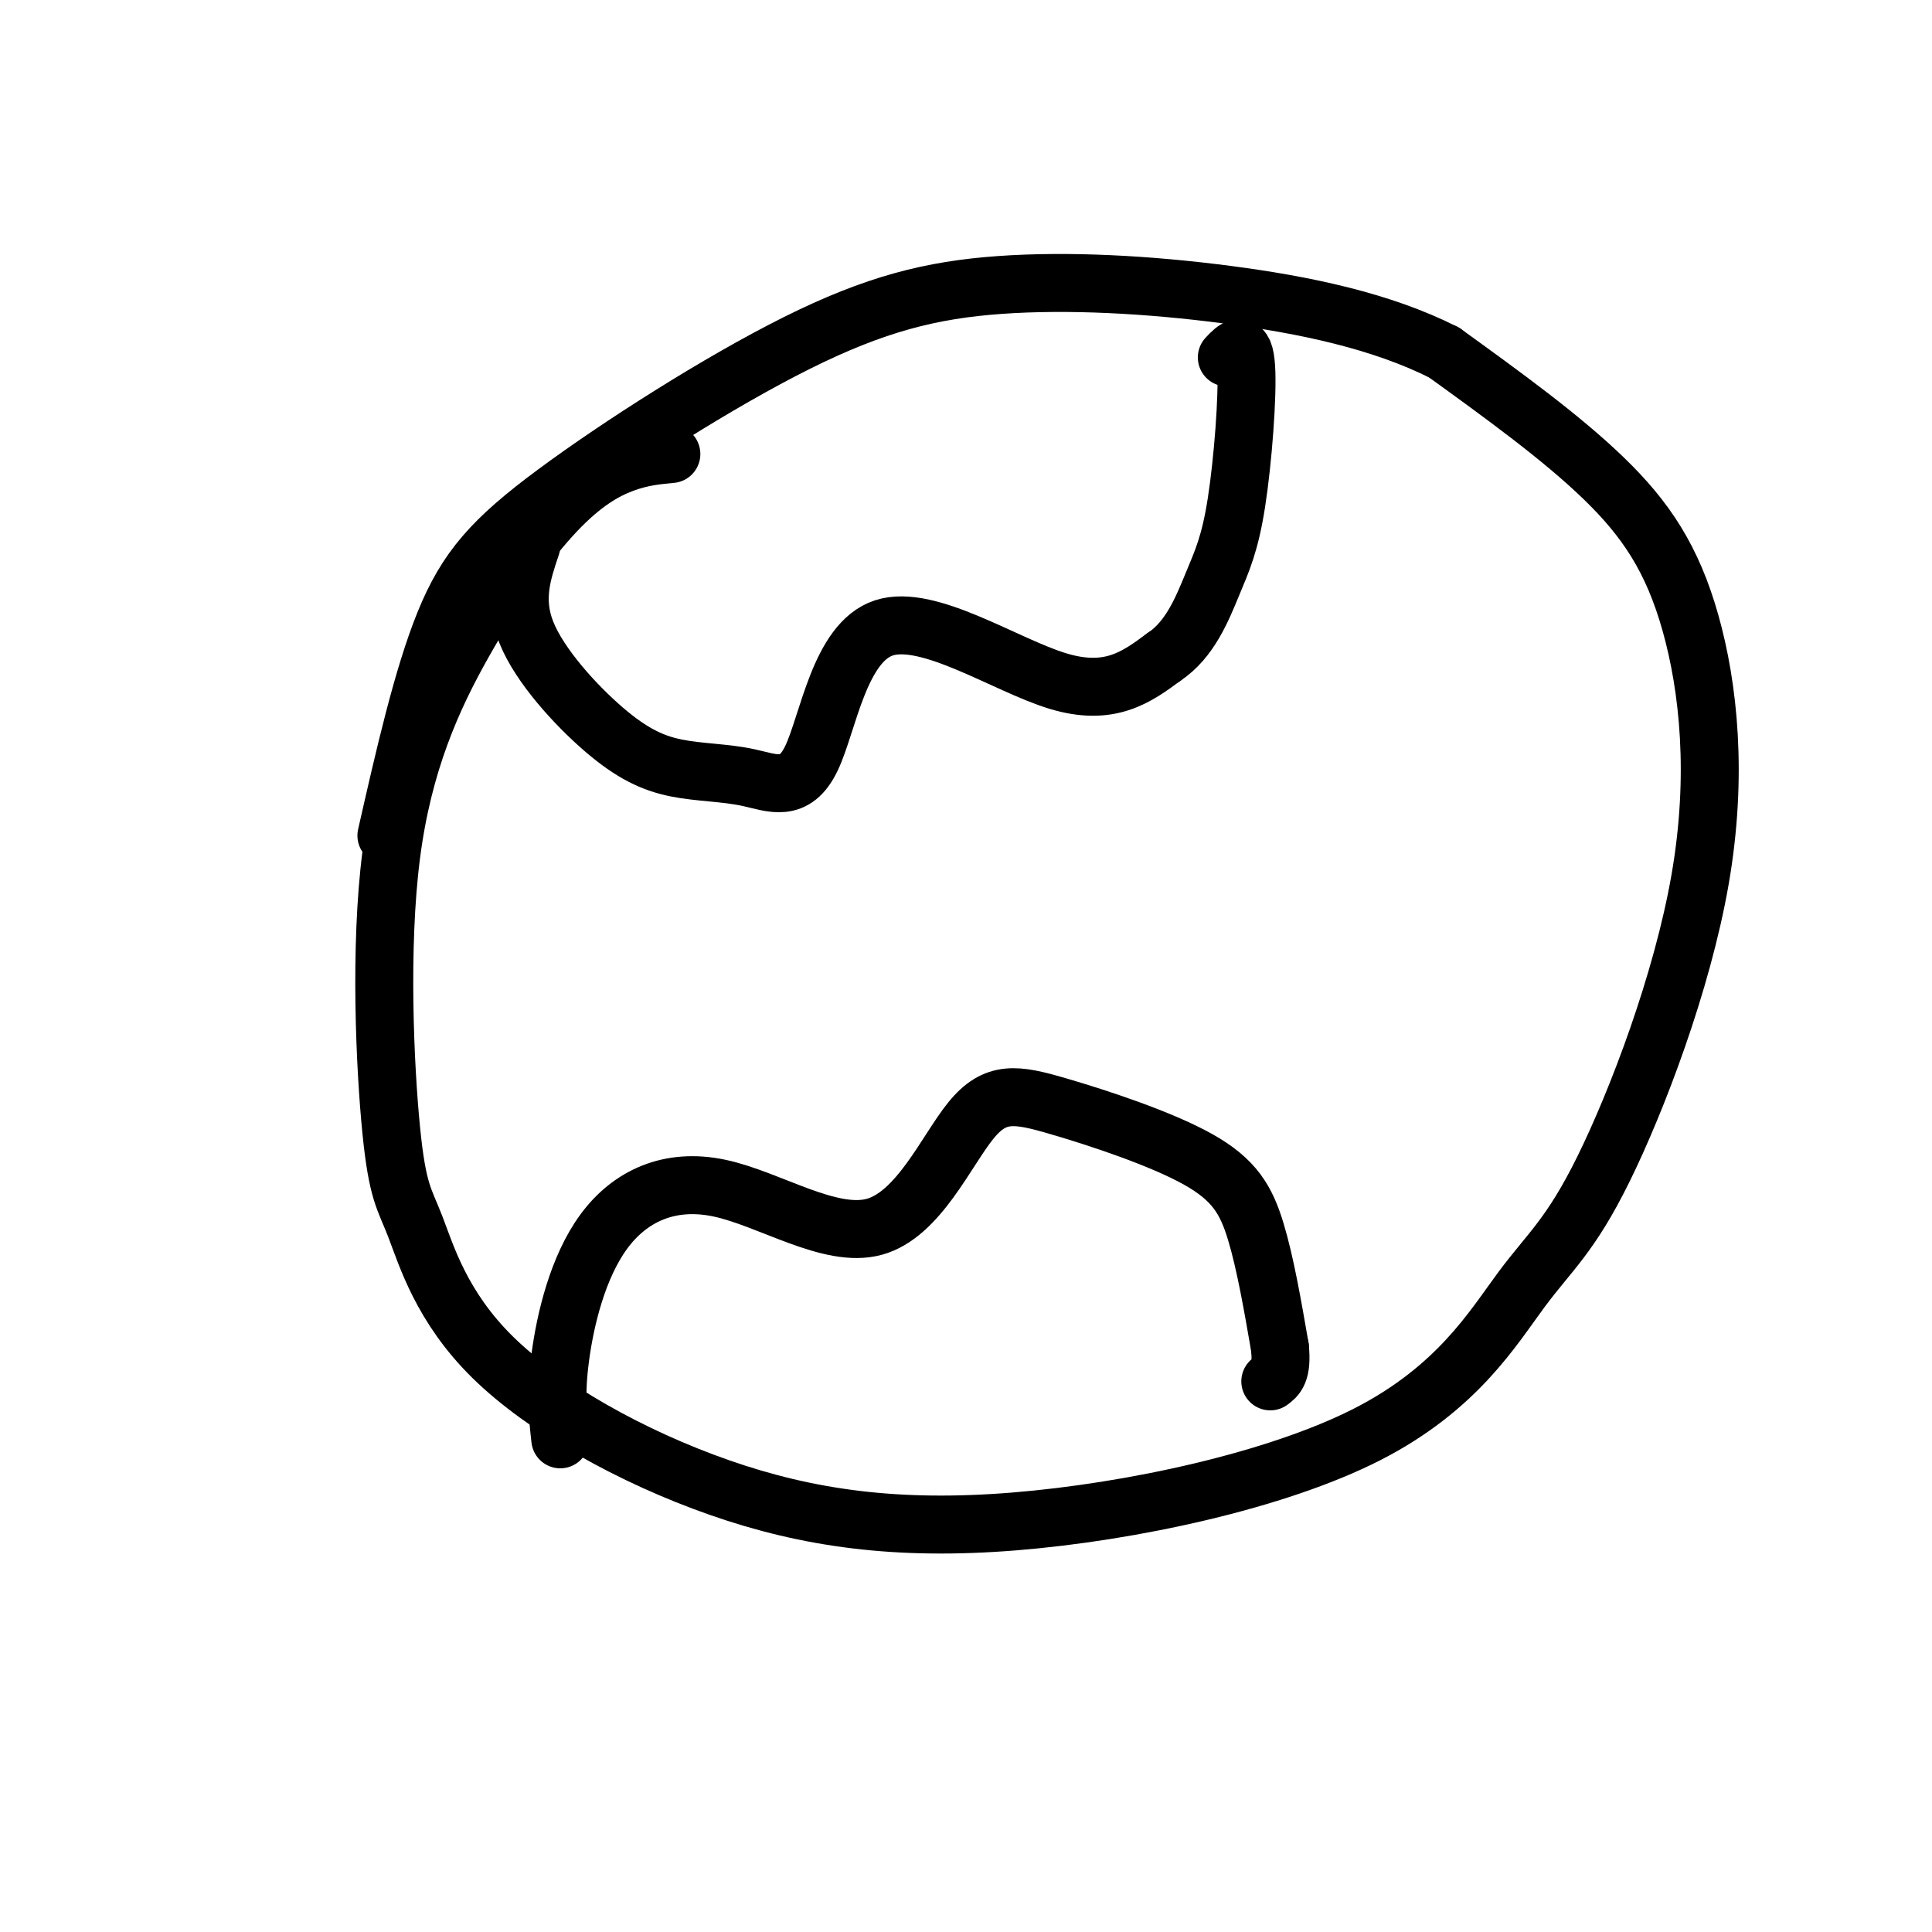 <svg viewBox='0 0 400 400' version='1.1' xmlns='http://www.w3.org/2000/svg' xmlns:xlink='http://www.w3.org/1999/xlink'><g fill='none' stroke='#000000' stroke-width='12' stroke-linecap='round' stroke-linejoin='round'><path d='M139,94c-3.098,0.290 -6.195,0.580 -10,2c-3.805,1.420 -8.317,3.969 -14,10c-5.683,6.031 -12.535,15.542 -19,27c-6.465,11.458 -12.542,24.863 -15,44c-2.458,19.137 -1.296,44.008 0,57c1.296,12.992 2.727,14.106 5,20c2.273,5.894 5.390,16.569 16,27c10.610,10.431 28.714,20.617 47,27c18.286,6.383 36.753,8.961 61,7c24.247,-1.961 54.276,-8.462 73,-18c18.724,-9.538 26.145,-22.113 32,-30c5.855,-7.887 10.143,-11.086 17,-25c6.857,-13.914 16.281,-38.544 20,-60c3.719,-21.456 1.732,-39.738 -2,-53c-3.732,-13.262 -9.209,-21.503 -18,-30c-8.791,-8.497 -20.895,-17.248 -33,-26'/><path d='M299,73c-12.934,-6.538 -28.769,-9.882 -45,-12c-16.231,-2.118 -32.857,-3.010 -47,-2c-14.143,1.010 -25.801,3.920 -42,12c-16.199,8.080 -36.938,21.329 -50,31c-13.062,9.671 -18.446,15.763 -23,27c-4.554,11.237 -8.277,27.618 -12,44'/><path d='M110,113c-1.877,5.578 -3.754,11.156 -1,18c2.754,6.844 10.139,14.953 16,20c5.861,5.047 10.198,7.030 15,8c4.802,0.970 10.068,0.926 15,2c4.932,1.074 9.528,3.267 13,-4c3.472,-7.267 5.819,-23.995 15,-27c9.181,-3.005 25.194,7.713 36,11c10.806,3.287 16.403,-0.856 22,-5'/><path d='M241,136c5.410,-3.581 7.935,-10.032 10,-15c2.065,-4.968 3.671,-8.453 5,-17c1.329,-8.547 2.380,-22.156 2,-28c-0.380,-5.844 -2.190,-3.922 -4,-2'/><path d='M116,298c-0.514,-4.624 -1.028,-9.247 0,-17c1.028,-7.753 3.598,-18.635 9,-26c5.402,-7.365 13.636,-11.214 24,-9c10.364,2.214 22.858,10.490 32,8c9.142,-2.490 14.930,-15.747 20,-22c5.070,-6.253 9.421,-5.501 18,-3c8.579,2.501 21.387,6.750 29,11c7.613,4.250 10.032,8.500 12,15c1.968,6.500 3.484,15.250 5,24'/><path d='M265,279c0.500,5.167 -0.750,6.083 -2,7'/></g>
</svg>